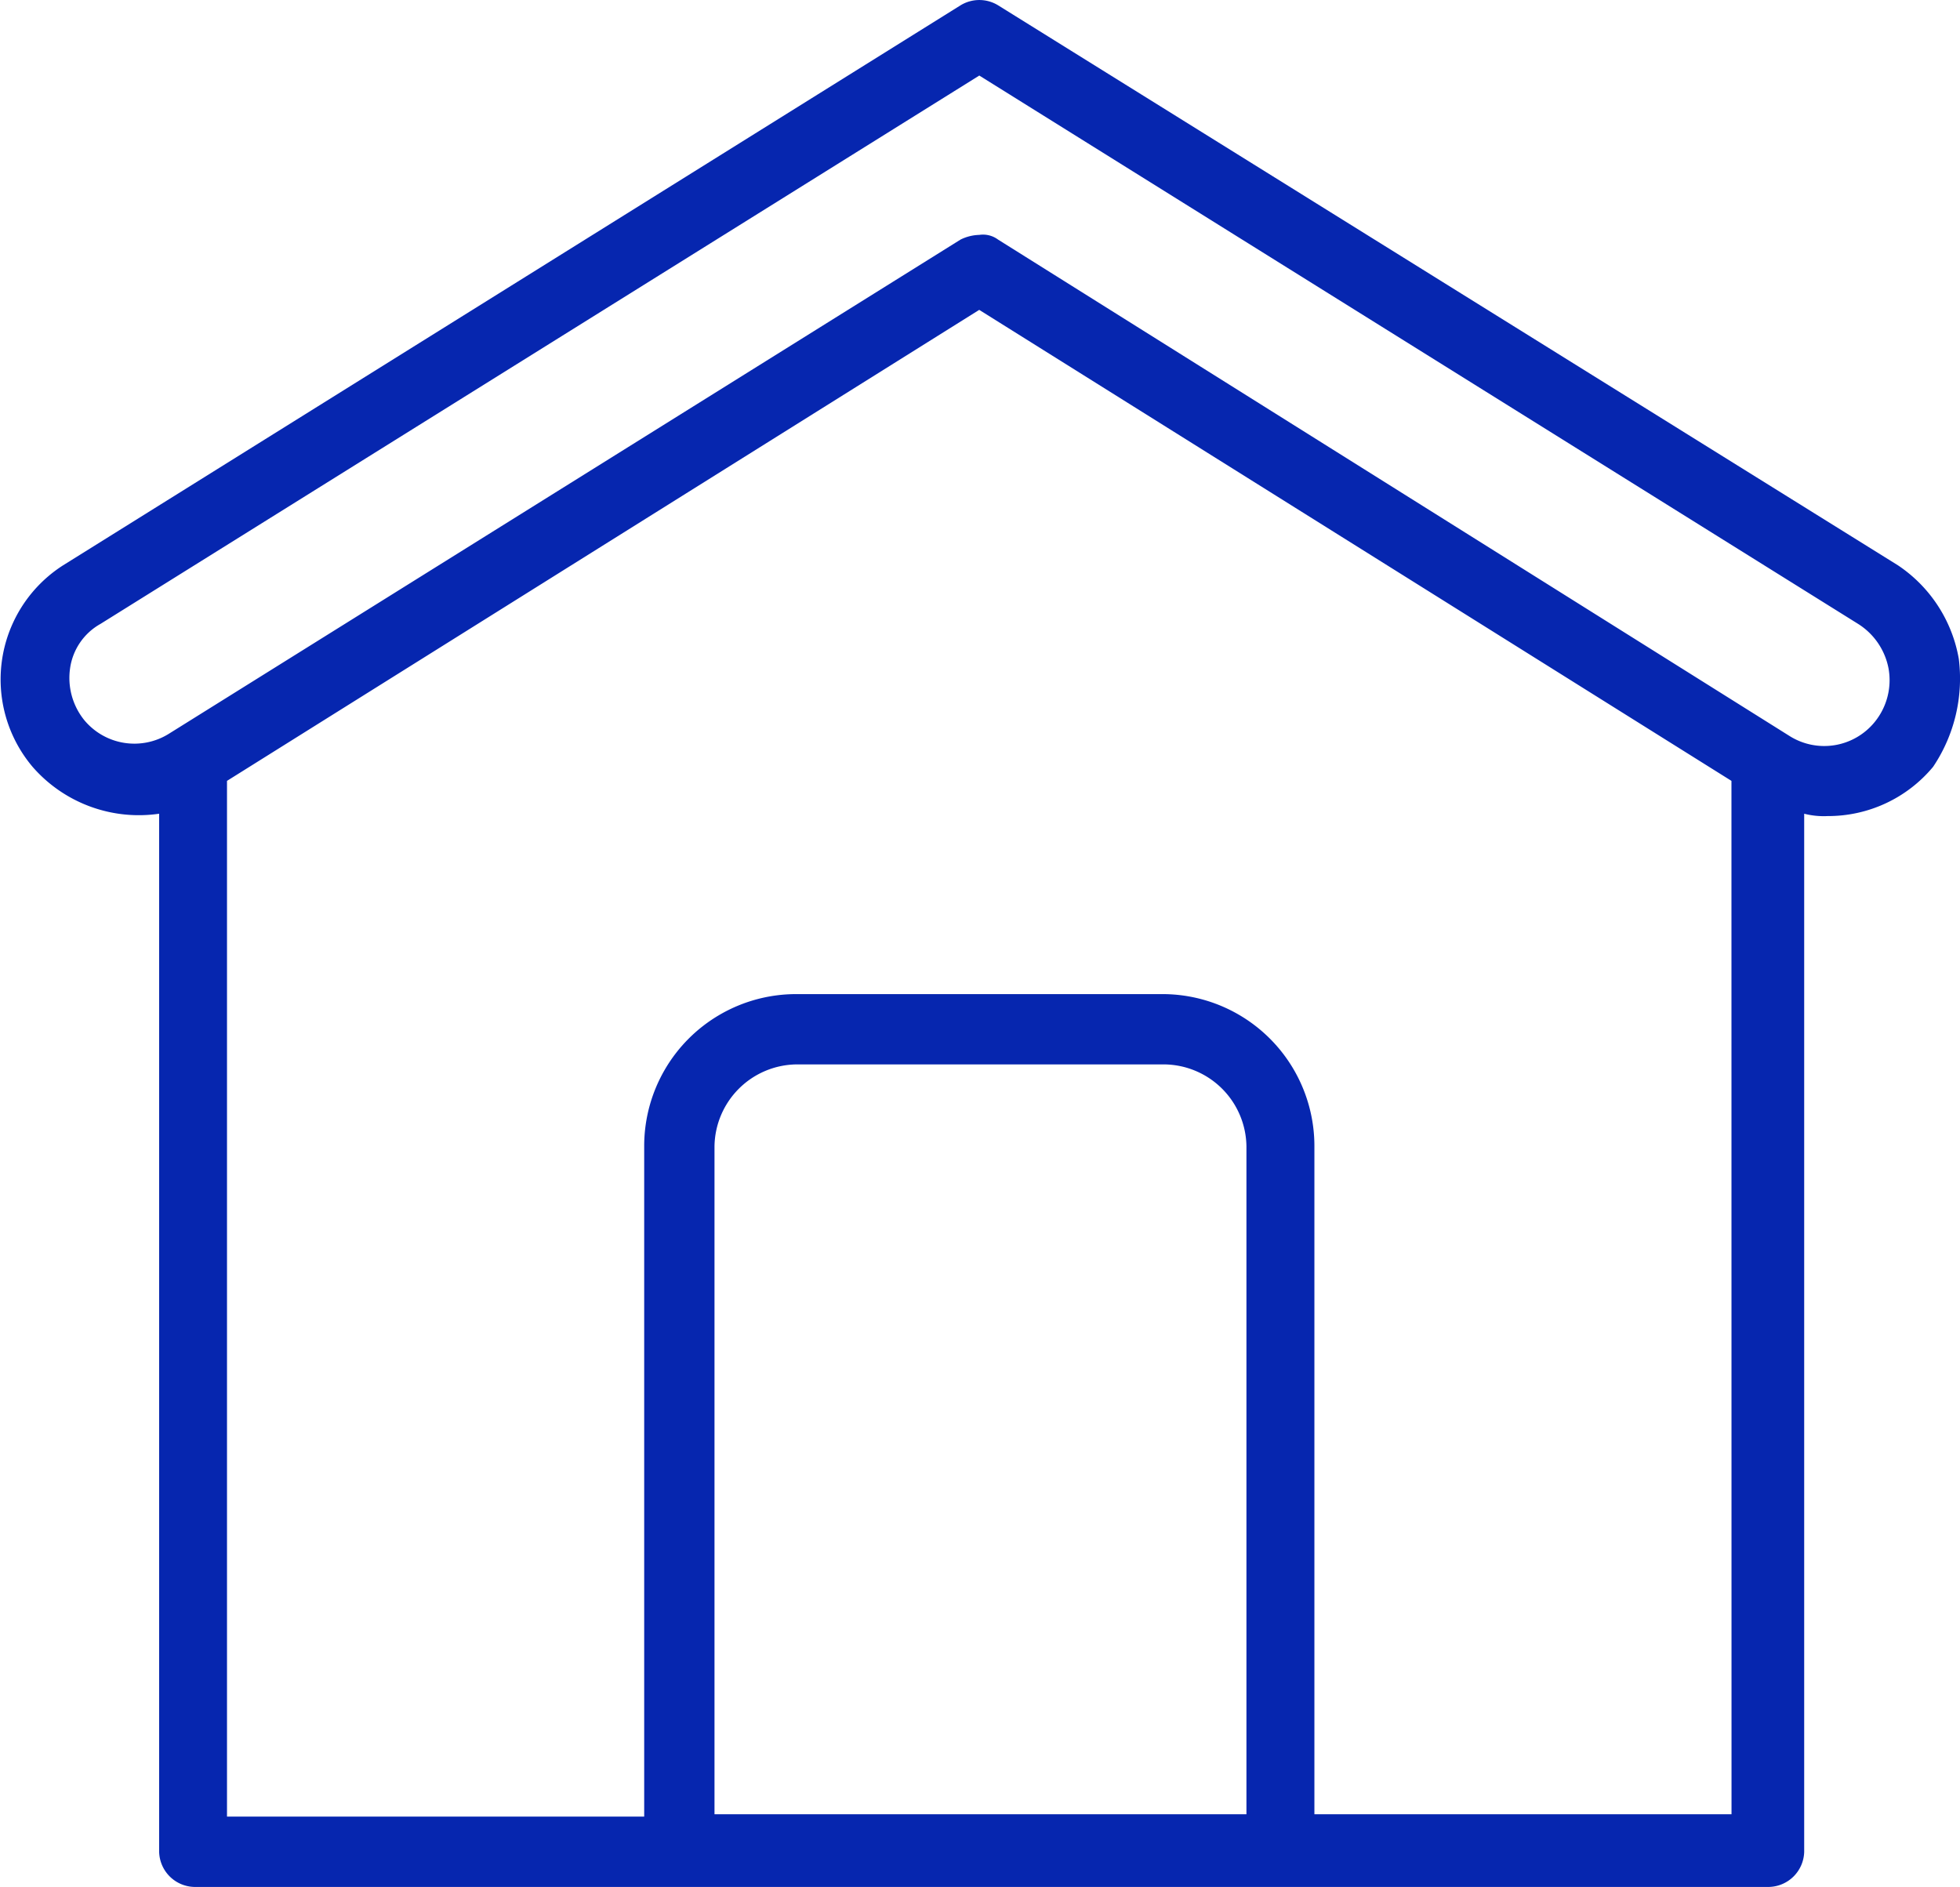 <svg xmlns="http://www.w3.org/2000/svg" xmlns:xlink="http://www.w3.org/1999/xlink" width="836.4" height="805.26" viewBox="0 0 83.64 80.526"><defs><clipPath id="clip-path"><rect id="Rectangle_1322" data-name="Rectangle 1322" width="83.64" height="80.526" fill="#0626af"></rect></clipPath></defs><g id="Groupe_21721" data-name="Groupe 21721" clip-path="url(#clip-path)"><path id="Trac&#xE9;_19912" data-name="Trac&#xE9; 19912" d="M83.59,28.124a6.048,6.048,0,0,0-2.6-4L42.591.226a1.534,1.534,0,0,0-1.6,0l-38.3,23.9a5.781,5.781,0,0,0-1.3,8.6,6.012,6.012,0,0,0,5.4,2v44.3a1.537,1.537,0,0,0,1.5,1.5h67.2a1.538,1.538,0,0,0,1.5-1.5l0-44.3a3.366,3.366,0,0,0,1,.1,5.825,5.825,0,0,0,4.5-2.1A6.756,6.756,0,0,0,83.59,28.124Zm-30.5,49.3h-22.6v-28.5a3.546,3.546,0,0,1,3.5-3.5h15.7a3.545,3.545,0,0,1,3.5,3.5v28.5Zm20.8,0H56.09v-28.5a6.485,6.485,0,0,0-6.5-6.5h-15.6a6.485,6.485,0,0,0-6.5,6.5v28.6H9.687v-44.2l32.1-20.1,32.1,20.1Zm6.1-46.6a2.776,2.776,0,0,1-3.6.6l-33.8-21.2a1.076,1.076,0,0,0-.8-.2,1.91,1.91,0,0,0-.8.2l-33.8,21.1a2.778,2.778,0,0,1-3.6-.6,2.87,2.87,0,0,1-.6-2.2,2.585,2.585,0,0,1,1.3-1.9l37.5-23.4,37.5,23.4a2.886,2.886,0,0,1,1.3,1.9,2.826,2.826,0,0,1-.6,2.3Z" transform="translate(0 0)" fill="#0626af"></path></g></svg>